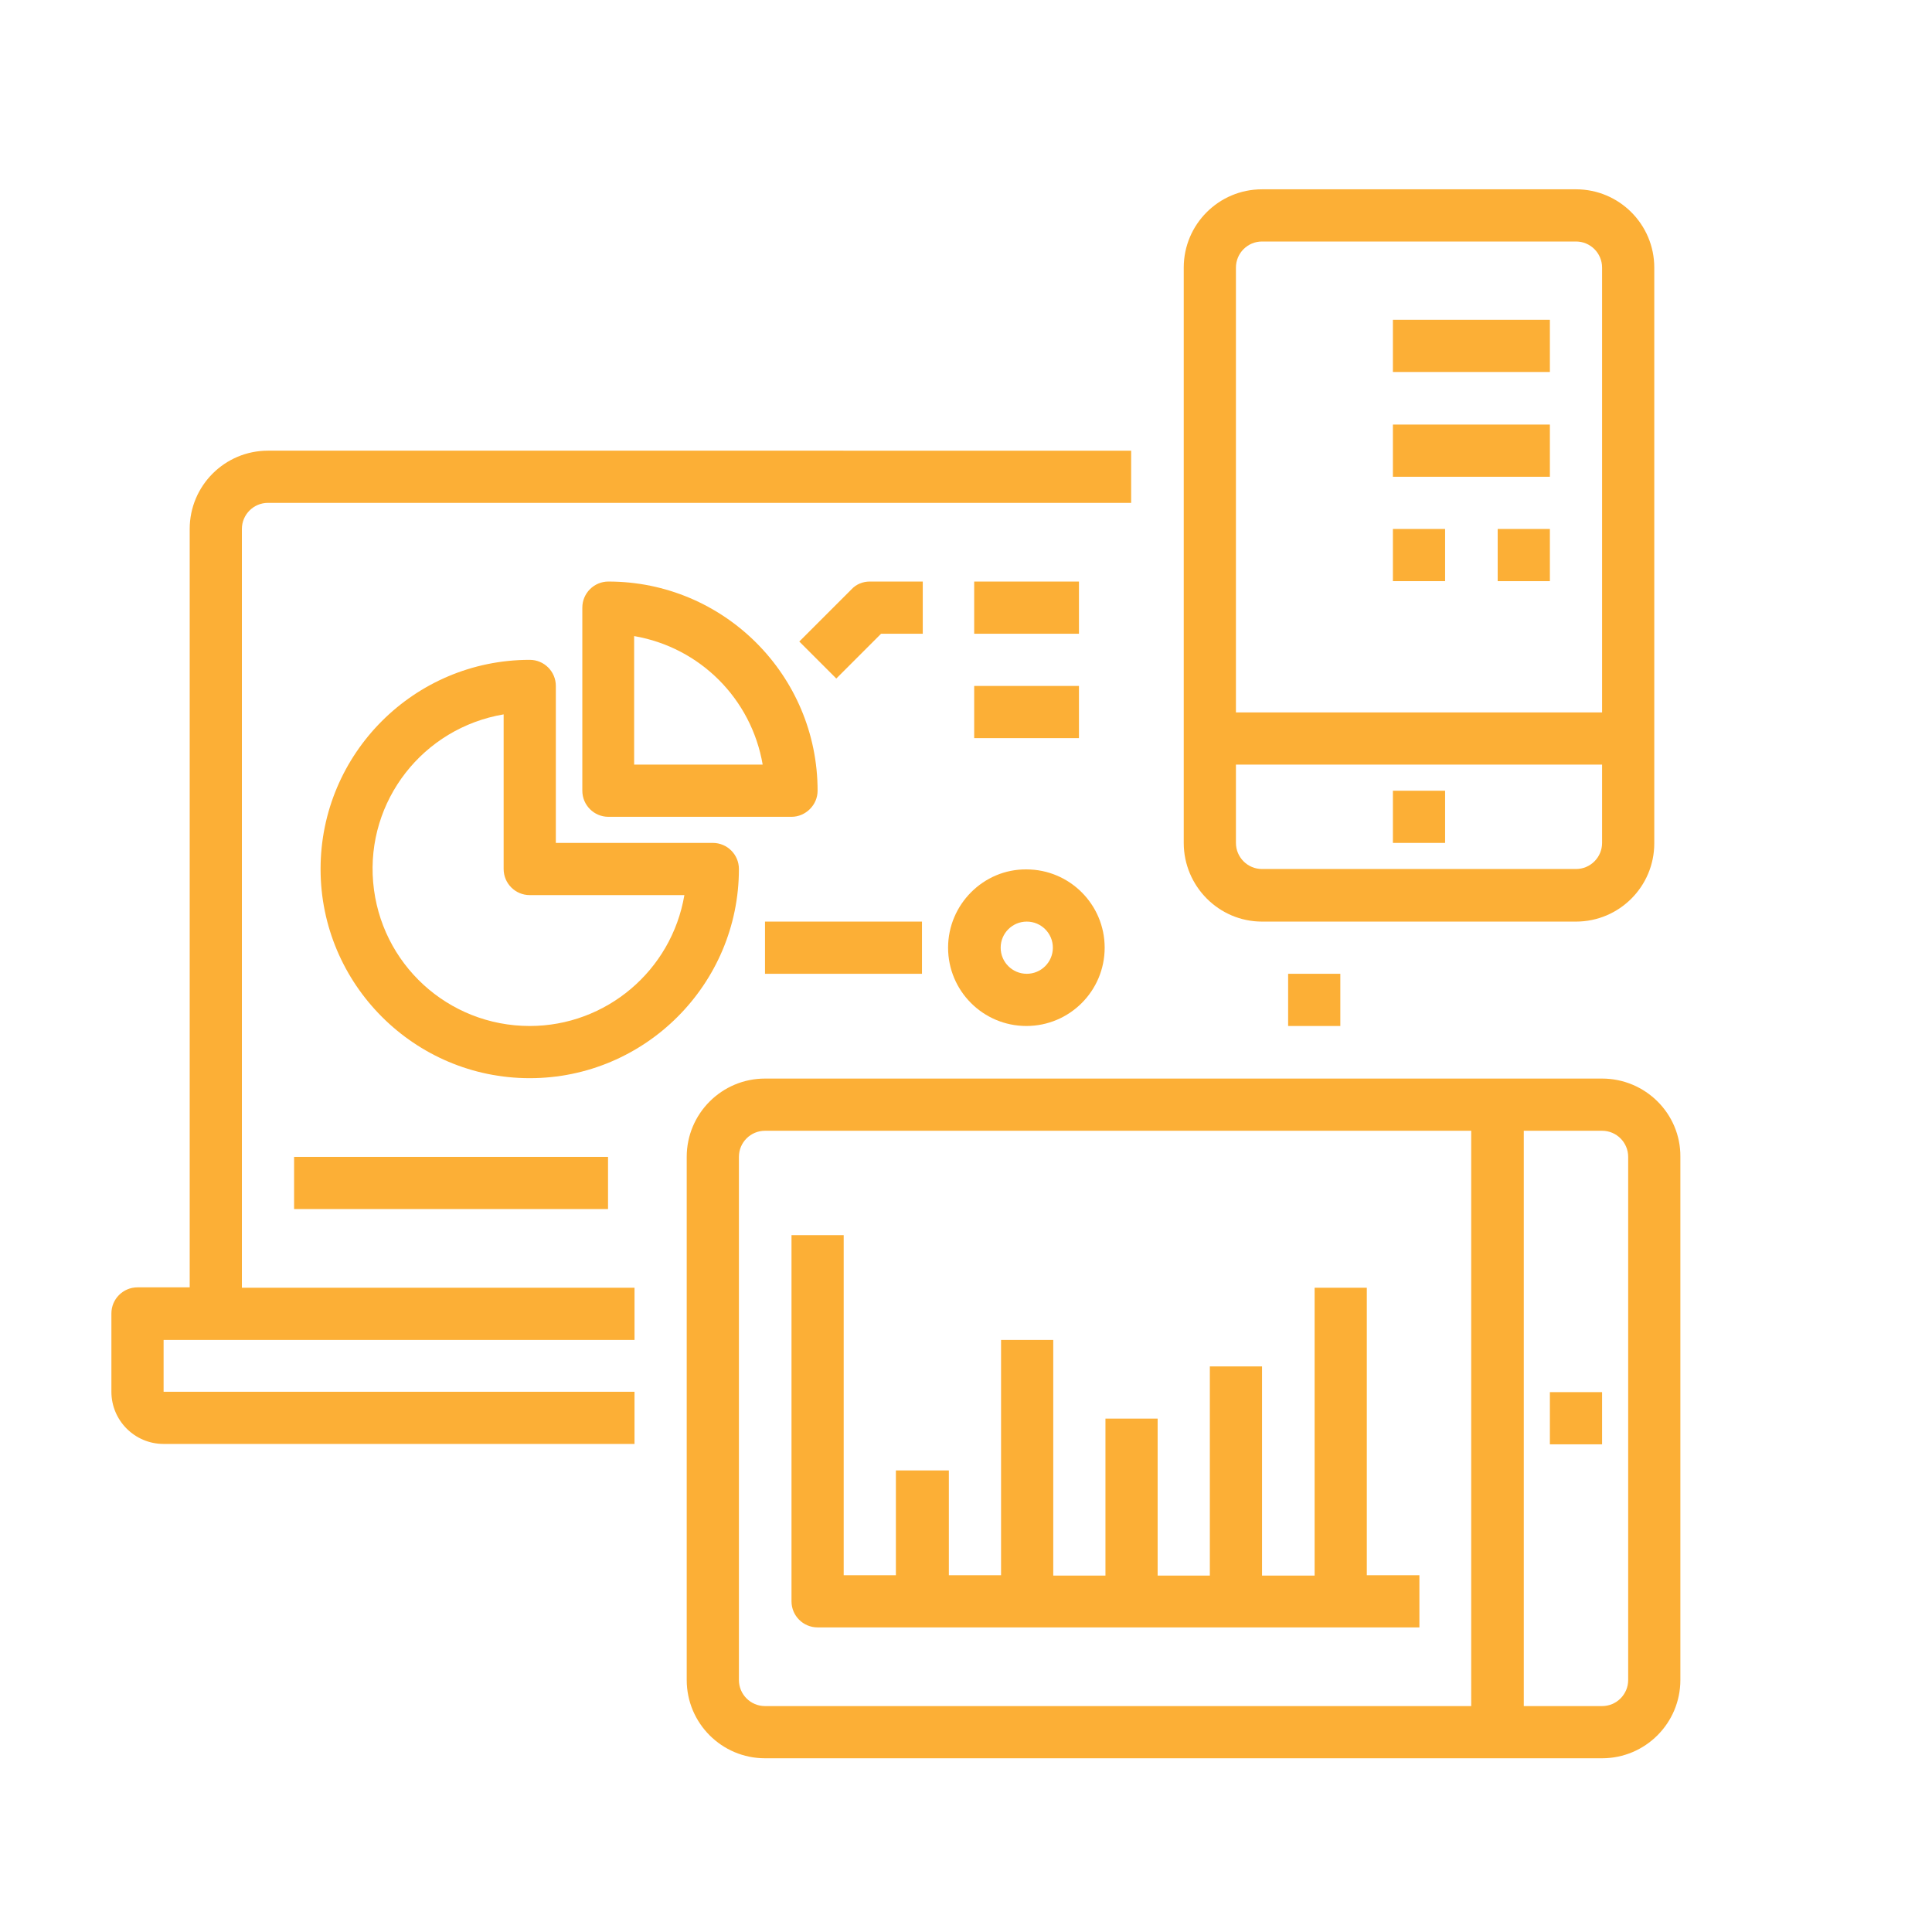 <?xml version="1.0" encoding="UTF-8"?> <!-- Generator: Adobe Illustrator 21.1.0, SVG Export Plug-In . SVG Version: 6.00 Build 0) --> <svg xmlns="http://www.w3.org/2000/svg" xmlns:xlink="http://www.w3.org/1999/xlink" id="Capa_1" x="0px" y="0px" viewBox="0 0 496 496" style="enable-background:new 0 0 496 496;" xml:space="preserve"> <style type="text/css"> .st0{fill:#FCAF36;} </style> <path class="st0" d="M62.1,135.8c0-3.7,3-6.7,6.7-6.7h221.6v-13.4H68.8c-11.1,0-20.1,9-20.1,20.1v194.7H35.3c-3.7,0-6.7,3-6.7,6.7 v20.1c0,7.4,6,13.4,13.4,13.4h120.9v-13.4H42V344h120.9v-13.4H62.1V135.8z"></path> <path class="st0" d="M330.7,250h13.4v13.4h-13.4V250z"></path> <path class="st0" d="M324,236.6h80.6c11.1,0,20.1-9,20.1-20.1V68.7c0-11.1-9-20.1-20.1-20.1H324c-11.1,0-20.1,9-20.1,20.1v147.7 C303.9,227.5,312.9,236.6,324,236.6z M404.6,223.1H324c-3.7,0-6.7-3-6.7-6.7v-20.1h94v20.1C411.3,220.1,408.3,223.1,404.6,223.1z M324,62h80.6c3.7,0,6.7,3,6.7,6.7v114.2h-94V68.7C317.3,65,320.3,62,324,62z"></path> <path class="st0" d="M357.6,203H371v13.4h-13.4V203z"></path> <path class="st0" d="M209.9,203c0-29.7-24.1-53.7-53.7-53.7c-3.7,0-6.7,3-6.7,6.7v47c0,3.7,3,6.7,6.7,6.7h47 C206.8,209.7,209.9,206.7,209.9,203z M162.8,196.3v-33c16.9,2.9,30.1,16.1,33,33H162.8z"></path> <path class="st0" d="M183,216.4h-40.3v-40.3c0-3.7-3-6.7-6.7-6.7c-29.7,0-53.7,24.1-53.7,53.7s24.1,53.7,53.7,53.7 s53.7-24.1,53.7-53.7C189.7,219.4,186.7,216.4,183,216.4z M136,263.4c-21,0-38.4-16-40.2-36.9c-1.8-20.9,12.8-39.6,33.5-43.1v39.7 c0,3.7,3,6.7,6.7,6.7h39.7C172.4,249.2,155.6,263.4,136,263.4z"></path> <path class="st0" d="M236.7,149.3h-13.4c-1.8,0-3.5,0.7-4.7,2l-13.4,13.4l9.5,9.5l11.5-11.5h10.7V149.3z"></path> <path class="st0" d="M250.1,149.3H277v13.4h-26.9V149.3z"></path> <path class="st0" d="M250.1,176.1H277v13.4h-26.9V176.1z"></path> <path class="st0" d="M75.5,297h80.6v13.4H75.5V297z"></path> <path class="st0" d="M196.4,236.6h40.3V250h-40.3V236.6z"></path> <path class="st0" d="M243.4,243.3c0,11.1,9,20.1,20.1,20.1c11.1,0,20.1-9,20.1-20.1s-9-20.1-20.1-20.1 C252.5,223.1,243.4,232.2,243.4,243.3z M263.6,236.6c3.7,0,6.7,3,6.7,6.7s-3,6.7-6.7,6.7c-3.7,0-6.7-3-6.7-6.7 S259.9,236.6,263.6,236.6z"></path> <path class="st0" d="M357.6,82.1h40.3v13.4h-40.3V82.1z"></path> <path class="st0" d="M357.6,109h40.3v13.4h-40.3V109z"></path> <path class="st0" d="M357.6,135.8H371v13.4h-13.4V135.8z"></path> <path class="st0" d="M384.5,135.8h13.4v13.4h-13.4V135.8z"></path> <path class="st0" d="M411.3,276.9H196.4c-11.1,0-20.1,9-20.1,20.1v134.3c0,11.1,9,20.1,20.1,20.1h214.9c11.1,0,20.1-9,20.1-20.1V297 C431.5,285.9,422.4,276.9,411.3,276.9z M189.7,431.3V297c0-3.7,3-6.7,6.7-6.7h181.3V438H196.4C192.7,438,189.7,435,189.7,431.3z M418,431.3c0,3.7-3,6.7-6.7,6.7h-20.1V290.3h20.1c3.7,0,6.7,3,6.7,6.7V431.3z"></path> <path class="st0" d="M397.9,357.4h13.4v13.4h-13.4V357.4z"></path> <path class="st0" d="M350.9,404.5v-73.9h-13.4v73.9H324v-53.7h-13.4v53.7h-13.4v-40.3h-13.4v40.3h-13.4V344h-13.4v60.4h-13.4v-26.9 H230v26.9h-13.4v-87.3h-13.4v94c0,3.7,3,6.7,6.7,6.7h154.5v-13.4H350.9z"></path> </svg> 